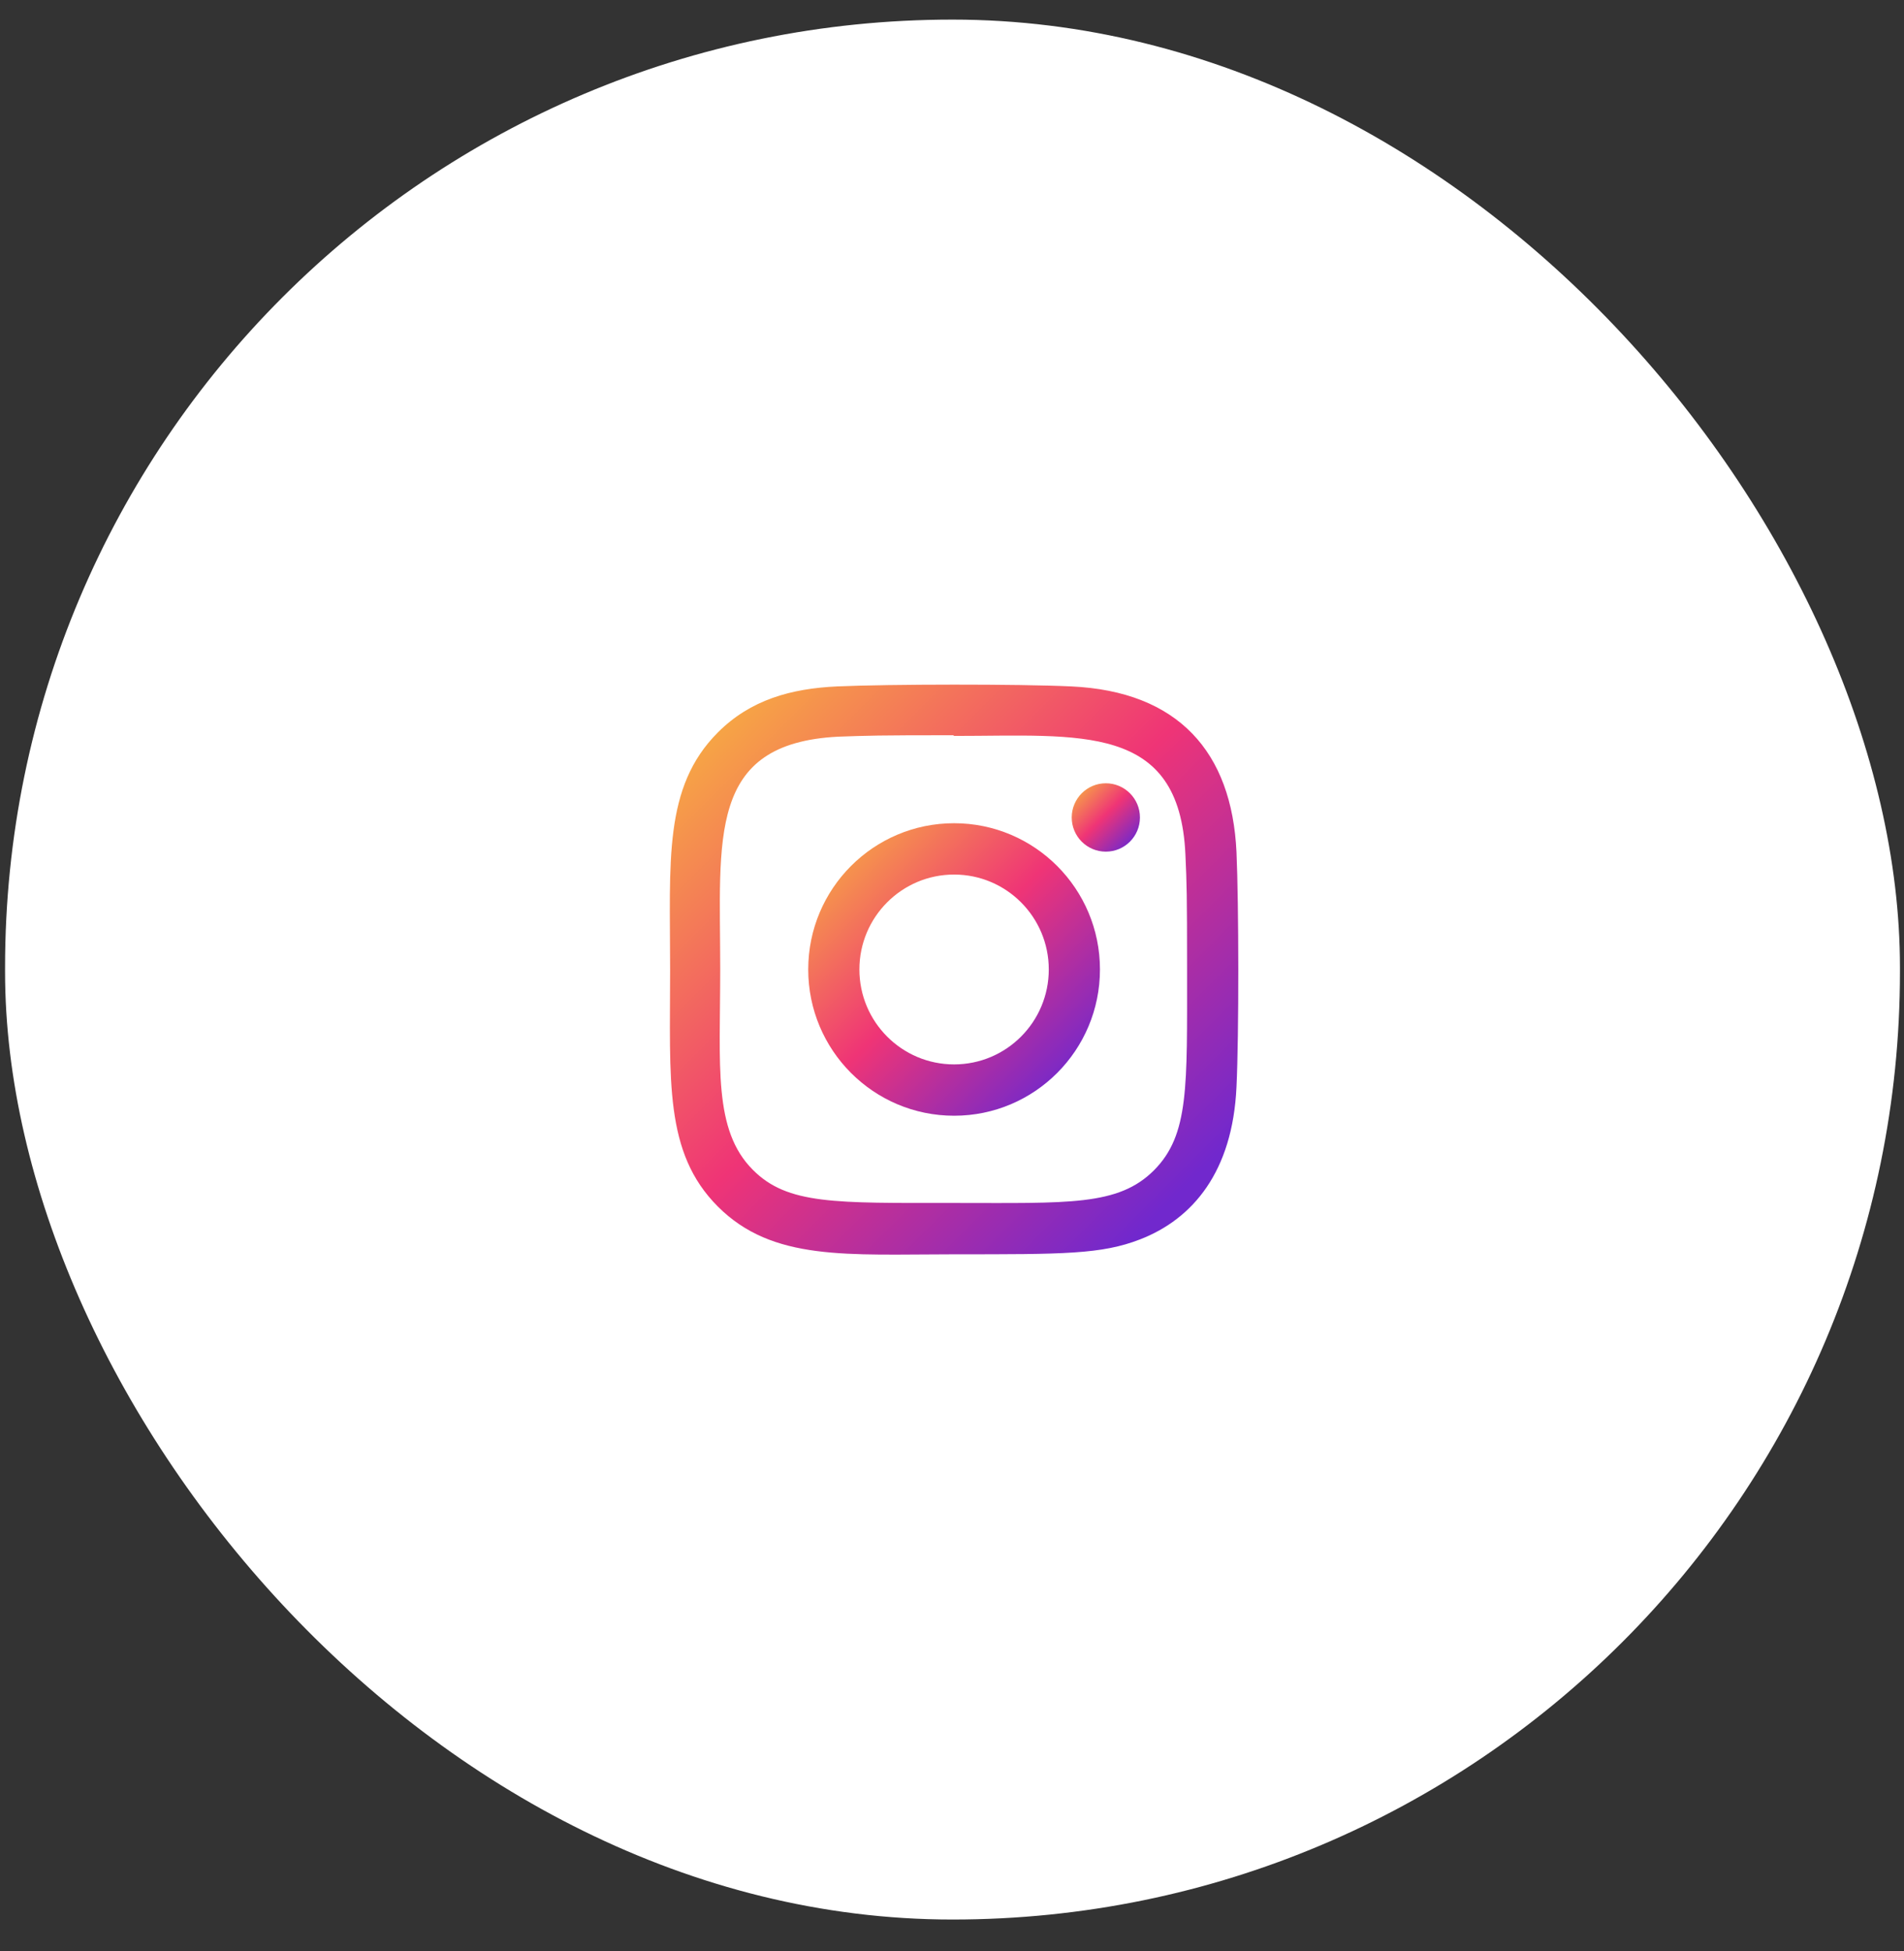 <?xml version="1.0" encoding="UTF-8"?> <svg xmlns="http://www.w3.org/2000/svg" width="41" height="42" viewBox="0 0 41 42" fill="none"><rect x="0" y="0" width="41" height="42" fill="#333333" stroke="none"/><rect x="0.109" y="0.422" width="40.804" height="40.901" rx="20.402" fill="white"></rect><g clip-path="url(#clip0_721_181)"><path d="M20.545 17.722C18.809 17.722 17.404 19.132 17.404 20.87C17.404 22.61 18.811 24.019 20.545 24.019C22.281 24.019 23.686 22.609 23.686 20.87C23.686 19.131 22.279 17.722 20.545 17.722ZM20.545 22.914C19.419 22.914 18.506 21.999 18.506 20.87C18.506 19.742 19.419 18.827 20.545 18.827C21.671 18.827 22.584 19.742 22.584 20.87C22.584 21.999 21.672 22.914 20.545 22.914Z" fill="url(#paint0_linear_721_181)"></path><path d="M23.068 14.777C21.942 14.724 19.153 14.727 18.025 14.777C17.035 14.823 16.161 15.063 15.457 15.769C14.28 16.949 14.43 18.539 14.43 20.871C14.43 23.258 14.297 24.811 15.457 25.973C16.639 27.157 18.248 27.002 20.547 27.002C22.905 27.002 23.719 27.004 24.553 26.68C25.687 26.239 26.543 25.223 26.626 23.398C26.68 22.269 26.676 19.473 26.626 18.343C26.526 16.189 25.372 14.883 23.068 14.777ZM24.851 25.192C24.079 25.966 23.009 25.897 20.532 25.897C17.982 25.897 16.959 25.935 16.213 25.185C15.353 24.327 15.509 22.95 15.509 20.863C15.509 18.038 15.22 16.004 18.048 15.859C18.698 15.836 18.889 15.828 20.525 15.828L20.548 15.843C23.266 15.843 25.398 15.558 25.526 18.392C25.555 19.039 25.562 19.233 25.562 20.87C25.561 23.397 25.609 24.428 24.851 25.192Z" fill="url(#paint1_linear_721_181)"></path><path d="M23.812 18.334C24.218 18.334 24.547 18.005 24.547 17.598C24.547 17.192 24.218 16.862 23.812 16.862C23.407 16.862 23.078 17.192 23.078 17.598C23.078 18.005 23.407 18.334 23.812 18.334Z" fill="url(#paint2_linear_721_181)"></path></g><defs><linearGradient id="paint0_linear_721_181" x1="17.354" y1="18.478" x2="22.631" y2="23.742" gradientUnits="userSpaceOnUse"><stop stop-color="#F7AC42"></stop><stop offset="0.505" stop-color="#EF3476"></stop><stop offset="1" stop-color="#7128CD"></stop></linearGradient><linearGradient id="paint1_linear_721_181" x1="14.325" y1="16.211" x2="24.609" y2="26.47" gradientUnits="userSpaceOnUse"><stop stop-color="#F7AC42"></stop><stop offset="0.505" stop-color="#EF3476"></stop><stop offset="1" stop-color="#7128CD"></stop></linearGradient><linearGradient id="paint2_linear_721_181" x1="23.066" y1="17.039" x2="24.3" y2="18.27" gradientUnits="userSpaceOnUse"><stop stop-color="#F7AC42"></stop><stop offset="0.505" stop-color="#EF3476"></stop><stop offset="1" stop-color="#7128CD"></stop></linearGradient><clipPath id="clip0_721_181"><rect width="12.241" height="12.27" fill="white" transform="translate(14.424 14.738)"></rect></clipPath></defs></svg> 